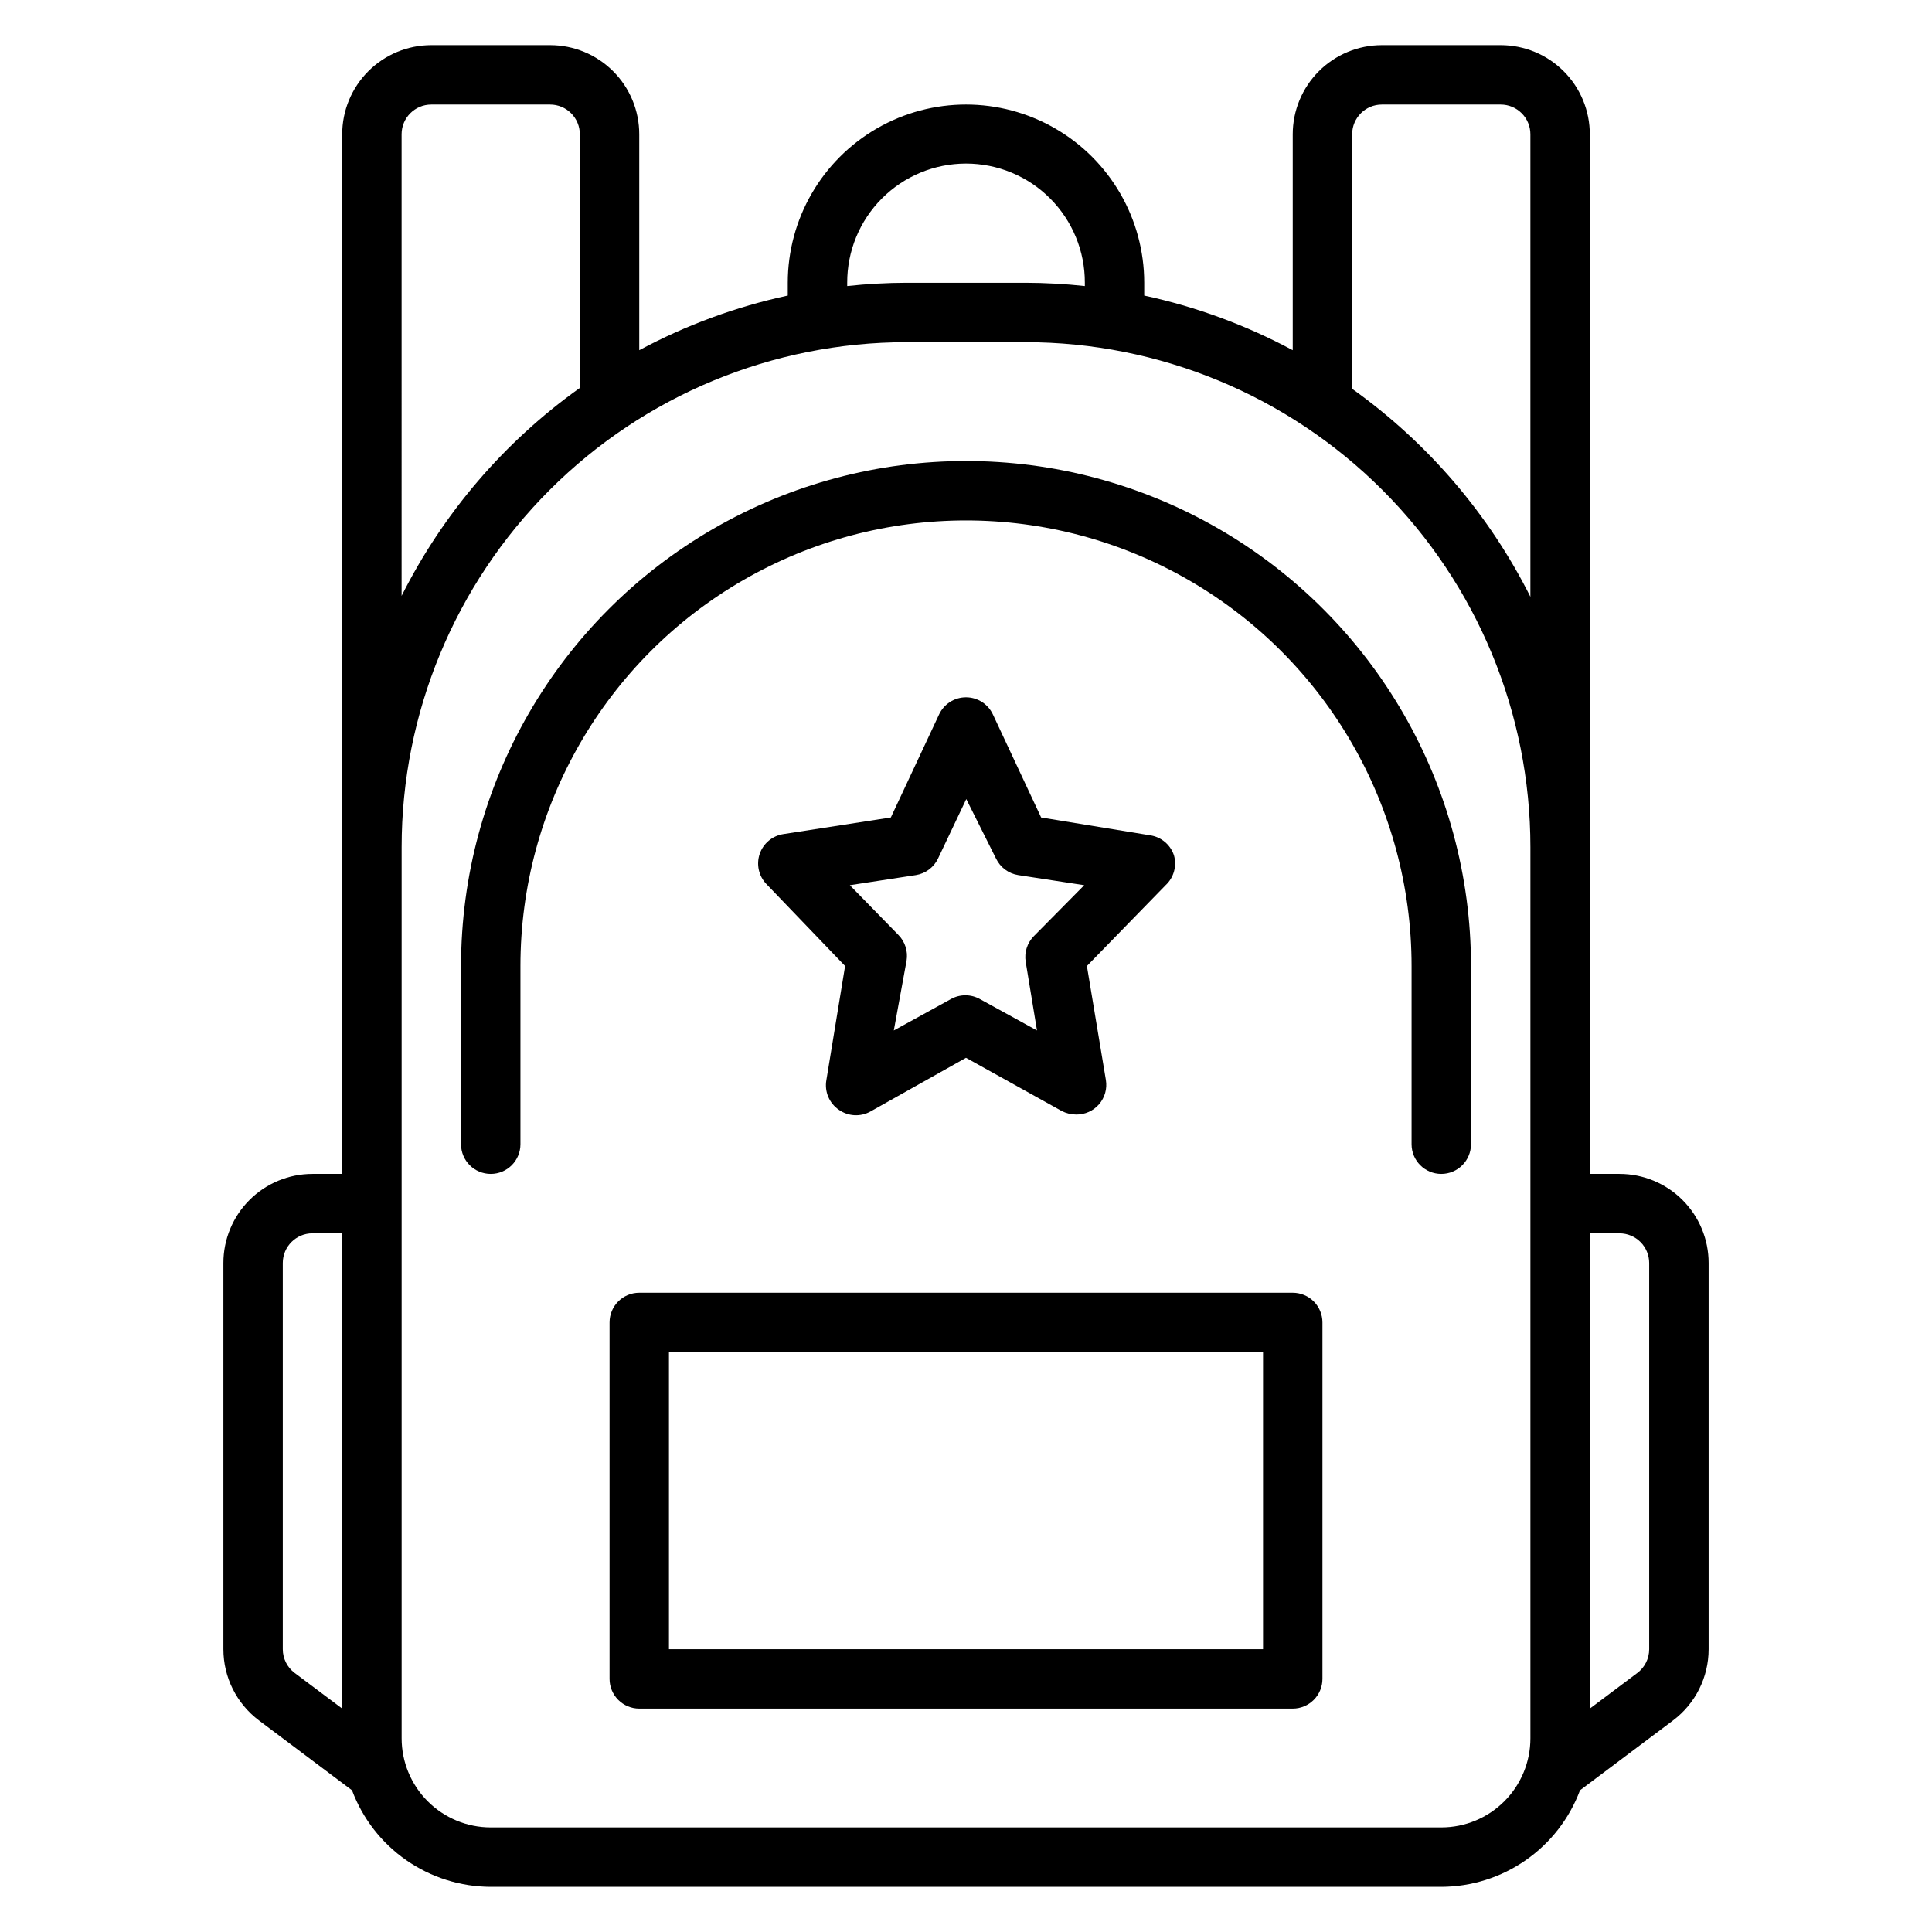 <?xml version="1.0" encoding="UTF-8"?>
<!-- The Best Svg Icon site in the world: iconSvg.co, Visit us! https://iconsvg.co -->
<svg fill="#000000" width="800px" height="800px" version="1.1" viewBox="144 144 512 512" xmlns="http://www.w3.org/2000/svg">
 <g>
  <path d="m486.59 486.59h-173.18c-4.348 0-7.871 3.523-7.871 7.871v94.465c0 2.09 0.828 4.09 2.305 5.566 1.477 1.477 3.481 2.309 5.566 2.309h173.18c2.09 0 4.09-0.832 5.566-2.309 1.477-1.477 2.305-3.477 2.305-5.566v-94.465c0-2.086-0.828-4.09-2.305-5.566-1.477-1.473-3.477-2.305-5.566-2.305zm-7.871 94.465h-157.44v-78.719h157.44z"/>
  <path d="m266.18 447.23c0 4.348 3.523 7.871 7.871 7.871s7.871-3.523 7.871-7.871v-47.23c0-42.188 22.508-81.168 59.039-102.26 36.535-21.094 81.547-21.094 118.08 0 36.535 21.094 59.039 60.074 59.039 102.26v47.23c0 4.348 3.523 7.871 7.871 7.871 4.348 0 7.875-3.523 7.875-7.871v-47.23c0-47.812-25.508-91.992-66.914-115.9-41.406-23.902-92.418-23.902-133.82 0-41.406 23.906-66.91 68.086-66.91 115.9z"/>
  <path d="m289.79 155.96h-31.488c-6.262 0-12.27 2.488-16.699 6.918-4.426 4.43-6.914 10.438-6.914 16.699v275.52h-7.875c-6.262 0-12.27 2.488-16.699 6.918-4.426 4.43-6.914 10.438-6.914 16.699v102.34c0 7.434 3.5 14.434 9.445 18.895l24.641 18.5v-0.004c2.801 7.496 7.816 13.961 14.387 18.531 6.566 4.57 14.371 7.031 22.375 7.055h251.9c8.004-0.023 15.809-2.484 22.375-7.055 6.57-4.57 11.59-11.035 14.391-18.531l24.637-18.496c5.949-4.461 9.449-11.461 9.449-18.895v-102.34c0-6.262-2.488-12.27-6.918-16.699-4.43-4.43-10.438-6.918-16.699-6.918h-7.871v-275.52c0-6.262-2.488-12.27-6.918-16.699-4.43-4.43-10.438-6.918-16.699-6.918h-31.488c-6.262 0-12.27 2.488-16.699 6.918-4.43 4.43-6.918 10.438-6.918 16.699v57.23c-12.379-6.644-25.625-11.523-39.359-14.484v-3.387c0-16.875-9.004-32.465-23.617-40.902s-32.617-8.438-47.23 0c-14.613 8.438-23.617 24.027-23.617 40.902v3.387c-13.73 2.961-26.98 7.84-39.359 14.484v-57.23c0-6.262-2.488-12.27-6.918-16.699-4.43-4.43-10.434-6.918-16.699-6.918zm-55.102 440.84-12.598-9.449c-1.98-1.484-3.148-3.82-3.148-6.297v-102.34c0-4.348 3.523-7.871 7.871-7.871h7.871zm330.62-125.95h7.871c2.086 0 4.09 0.828 5.566 2.305 1.477 1.477 2.305 3.481 2.305 5.566v102.34c0 2.477-1.168 4.812-3.148 6.297l-12.594 9.449zm-314.88-291.27c0-4.348 3.523-7.871 7.871-7.871h31.488c2.09 0 4.09 0.828 5.566 2.305 1.477 1.477 2.309 3.477 2.309 5.566v67.227c-19.996 14.25-36.211 33.164-47.234 55.105zm251.91 0c0-4.348 3.523-7.871 7.871-7.871h31.488c2.086 0 4.09 0.828 5.566 2.305 1.477 1.477 2.305 3.477 2.305 5.566v122.57c-11.023-21.938-27.238-40.852-47.23-55.102zm-133.82 39.359c-0.027-8.363 3.273-16.398 9.176-22.324 5.902-5.926 13.922-9.262 22.289-9.266 8.363-0.008 16.387 3.316 22.301 9.234 5.922 5.93 9.238 13.977 9.211 22.355v0.867c-5.231-0.566-10.484-0.855-15.746-0.867h-31.488c-5.258 0.012-10.516 0.301-15.742 0.867zm15.742 15.742h31.488v0.004c35.492 0 69.531 14.098 94.629 39.195 25.098 25.098 39.195 59.137 39.195 94.629v236.16c0 6.262-2.488 12.27-6.918 16.699-4.426 4.43-10.434 6.918-16.699 6.918h-251.9c-6.266 0-12.27-2.488-16.699-6.918-4.43-4.43-6.918-10.438-6.918-16.699v-236.16c0-35.492 14.102-69.531 39.195-94.629 25.098-25.098 59.137-39.195 94.629-39.195z"/>
  <path d="m455.1 370.64c-0.941-2.801-3.375-4.84-6.297-5.273l-28.891-4.727-12.754-27.238v0.004c-1.277-2.809-4.078-4.609-7.16-4.609-3.086 0-5.887 1.801-7.164 4.609l-12.754 27.234-28.496 4.41c-2.902 0.445-5.312 2.473-6.258 5.25-0.941 2.781-0.262 5.856 1.77 7.977l20.863 21.727-4.961 30.23v-0.004c-0.539 3.047 0.754 6.125 3.305 7.871 2.461 1.746 5.703 1.93 8.348 0.473l25.348-14.246 25.348 14.09c1.191 0.617 2.512 0.941 3.856 0.945 2.324 0.027 4.547-0.969 6.066-2.731 1.516-1.762 2.18-4.106 1.805-6.402l-5.035-30.227 20.859-21.41v-0.004c2.176-2.019 3.027-5.098 2.203-7.949zm-37.156 21.488c-1.742 1.793-2.531 4.305-2.125 6.769l2.992 18.184-15.035-8.266v0.004c-2.438-1.406-5.438-1.406-7.871 0l-15.035 8.266 3.383-18.5c0.406-2.465-0.383-4.981-2.125-6.769l-12.91-13.227 17.477-2.676c2.574-0.402 4.789-2.051 5.902-4.41l7.477-15.742 7.871 15.742h0.004c1.117 2.359 3.328 4.008 5.902 4.41l17.477 2.676z"/>
 </g>
</svg>